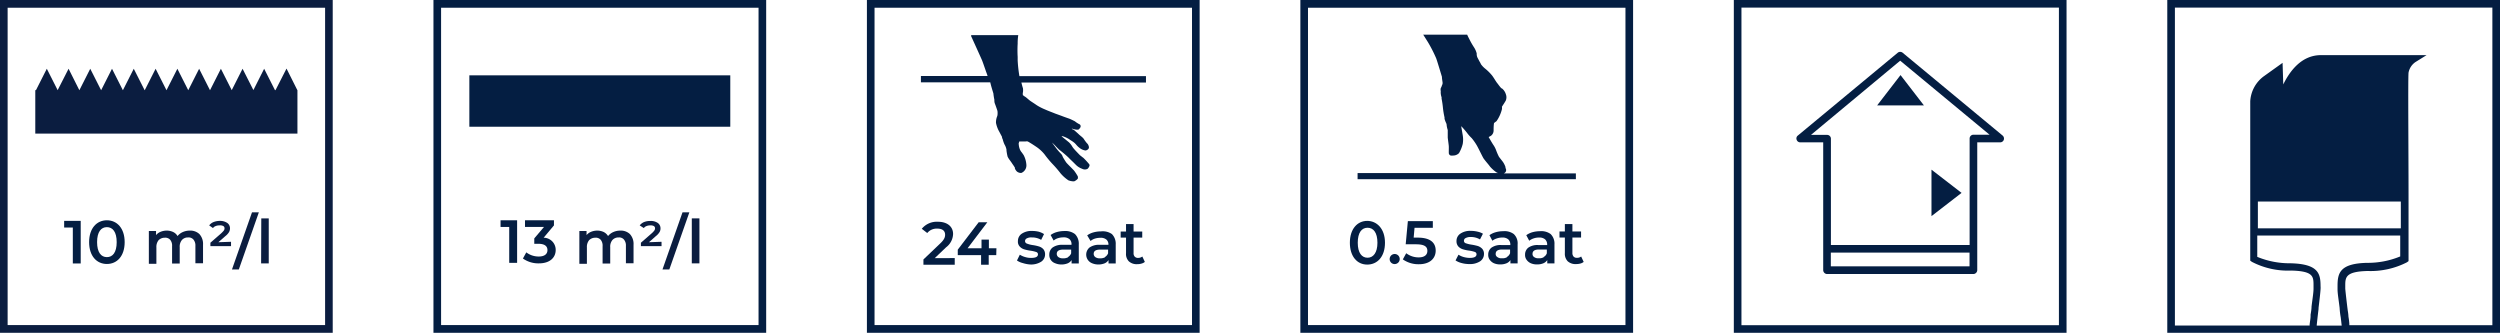 <svg xmlns="http://www.w3.org/2000/svg" viewBox="0 0 288.38 38.39"><defs><style>.cls-1{fill:#041e42;}.cls-2{fill:#0b1d40;}</style></defs><g id="Layer_2" data-name="Layer 2"><g id="Layer_1-2" data-name="Layer 1"><path class="cls-1" d="M200,0V38.39h38.38V0Zm37.5,37.51H200.88V.88H237.5Z"/><path class="cls-1" d="M207.66,16.42h2.65V28.7h0v2.46a.46.46,0,0,0,.44.45h16.89a.46.46,0,0,0,.44-.45V28.7h0V16.42h2.64a.44.44,0,0,0,.42-.29.46.46,0,0,0-.13-.49L219.47,6.08a.45.45,0,0,0-.56,0l-11.53,9.56a.42.42,0,0,0-.13.49A.43.43,0,0,0,207.66,16.42Zm3.53,14.3V29.14h16v1.58Zm8-23.72,10.31,8.54h-1.86a.44.44,0,0,0-.44.42v12.3h-16V16a.44.44,0,0,0-.44-.44H208.9Z"/><polygon class="cls-1" points="222.8 19.57 222.8 24.93 226.27 22.25 222.8 19.57"/><polygon class="cls-1" points="221.93 12.16 219.23 8.66 216.53 12.16 221.93 12.16"/><path class="cls-1" d="M100,0V38.39h38.38V0Zm37.5,37.5H100.88V.89H137.5Z"/><path class="cls-1" d="M114.59,10.78a6.12,6.12,0,0,0,.11.71c0,.16,0,.32.07.48l.11.3c.07.2.17.48.18.54a1.85,1.85,0,0,1,0,.47.76.76,0,0,1-.06.2,1.84,1.84,0,0,0-.11.7,3.55,3.55,0,0,0,.29.85l.13.24.27.51a.55.55,0,0,0,.08.27,3.39,3.39,0,0,0,.21.61,1.82,1.82,0,0,1,.23.6v.1a5.55,5.55,0,0,0,.13.71,2.52,2.52,0,0,0,.28.44l.15.21.16.24c.09.12.17.25.25.38v.09a1,1,0,0,0,.23.35.74.74,0,0,0,.43.17h.08a.94.94,0,0,0,.58-1,2.82,2.82,0,0,0-.31-1.06l-.21-.3a1.28,1.28,0,0,1-.23-.37,1.94,1.94,0,0,1-.13-.71.6.6,0,0,0,.06-.19h.73a.57.57,0,0,1,.26,0c.32.18.63.38.94.59a4.34,4.34,0,0,1,1,.91,11.45,11.45,0,0,0,1,1.19,13,13,0,0,1,.85,1,4.46,4.46,0,0,0,.89.79,1.87,1.87,0,0,0,.57.12h.09a1.15,1.15,0,0,0,.42-.3.48.48,0,0,0,0-.29,5.74,5.74,0,0,0-.43-.66l-.31-.32c-.21-.21-.53-.53-.58-.6a7.31,7.31,0,0,1-.41-.66h0a.78.78,0,0,0-.22-.37,6.55,6.55,0,0,1-.49-.56l-.53-.71.06.05a4.16,4.16,0,0,1,.42.42l.33.33.09.07c.35.27.68.55,1,.85.12.13.33.33.52.51l.31.31a1.93,1.93,0,0,0,.75.48.67.67,0,0,0,.63,0,.9.9,0,0,0,.22-.36h0c0-.08,0-.14-.08-.22l-.06-.07a8.22,8.22,0,0,0-.57-.61l-.15-.11c-.09-.08-.2-.15-.27-.22s-.4-.41-.58-.61l-.12-.14a1.46,1.46,0,0,1-.17-.24,2.4,2.4,0,0,0-.37-.47l-.49-.4-.14-.11-.24-.2h.14a3.55,3.55,0,0,1,.69.31l.25.17a3.13,3.13,0,0,1,.42.29,2.39,2.39,0,0,1,.22.23,2,2,0,0,0,.33.32,1.44,1.44,0,0,0,.72.33.51.51,0,0,0,.37-.23.34.34,0,0,0,0-.28.63.63,0,0,0-.2-.33A4.33,4.33,0,0,1,125,16a1.83,1.83,0,0,0-.32-.3l-.2-.17c-.07-.08-.54-.49-.64-.57h-.06l-.16-.11h.09a1.86,1.86,0,0,0,.52.11h.15c.11-.07.3-.27.27-.4h0a.23.23,0,0,0-.14-.23A2.78,2.78,0,0,1,124,14c-.14-.08-.52-.26-.65-.31l-.26-.09-.39-.14-.29-.11-.33-.12-.36-.13c-.37-.15-.88-.34-1.07-.43l-.21-.09a6.45,6.45,0,0,1-.59-.29,4.08,4.08,0,0,1-.44-.28l-.44-.29a2.43,2.43,0,0,1-.32-.24l-.26-.22a1.43,1.43,0,0,0-.24-.16C118.05,11,118,11,118,11a.73.73,0,0,1,0-.36,1.77,1.77,0,0,0,0-.46c-.07-.21-.13-.44-.18-.66h14.37V8.78h-14.6a15.65,15.65,0,0,1-.2-1.81v-.4a13,13,0,0,1,0-1.53,6.08,6.08,0,0,1,.06-.93.06.06,0,0,0,0-.06H112.1a.09.09,0,0,0-.09.09h0s1.18,2.6,1.26,2.79.29.8.48,1.35c.07.18.13.35.17.49h-7.69V9.5h8C114.34,10,114.53,10.57,114.59,10.78Z"/><path class="cls-1" d="M110.13,29.77v.77h-3.61v-.61l1.94-1.85c.48-.45.56-.74.56-1,0-.45-.3-.71-.91-.71a1.4,1.4,0,0,0-1.15.51l-.63-.49a2.24,2.24,0,0,1,1.86-.81c1.06,0,1.75.54,1.75,1.41a2,2,0,0,1-.81,1.54l-1.31,1.25Z"/><path class="cls-1" d="M114.92,29.43h-.87v1.11h-.88V29.43h-2.69V28.8l2.41-3.16h1l-2.28,3h1.61v-1h.85v1h.87Z"/><path class="cls-1" d="M118,30.35a2.13,2.13,0,0,1-.69-.3l.33-.67a2.23,2.23,0,0,0,.61.27,2.26,2.26,0,0,0,.69.1c.53,0,.79-.13.79-.41a.27.27,0,0,0-.2-.27,3.71,3.71,0,0,0-.64-.15,4.54,4.54,0,0,1-.75-.16,1.14,1.14,0,0,1-.51-.32.81.81,0,0,1-.21-.63,1,1,0,0,1,.44-.85,2,2,0,0,1,1.2-.32,3.37,3.37,0,0,1,.77.09,2.3,2.3,0,0,1,.6.27l-.33.67a2,2,0,0,0-1.07-.28,1.08,1.08,0,0,0-.59.11.35.35,0,0,0-.2.31.31.31,0,0,0,.22.29,2.91,2.91,0,0,0,.66.17,4.77,4.77,0,0,1,.73.16,1.14,1.14,0,0,1,.5.31.9.9,0,0,1,.2.61,1,1,0,0,1-.45.84,2.17,2.17,0,0,1-1.24.32A3.53,3.53,0,0,1,118,30.35Z"/><path class="cls-1" d="M124,27a1.58,1.58,0,0,1,.44,1.2v2.19h-.83V30a1,1,0,0,1-.46.38,1.94,1.94,0,0,1-.71.13,1.85,1.85,0,0,1-.74-.15,1,1,0,0,1-.66-1,1,1,0,0,1,.38-.81,1.89,1.89,0,0,1,1.18-.31h1v-.05a.75.75,0,0,0-.23-.6,1,1,0,0,0-.7-.21,2.16,2.16,0,0,0-.62.09,1.41,1.41,0,0,0-.51.28l-.35-.64a2.22,2.22,0,0,1,.71-.34,3.22,3.22,0,0,1,.88-.12A1.83,1.83,0,0,1,124,27Zm-.8,2.65a.89.89,0,0,0,.36-.43v-.43h-.9c-.5,0-.76.16-.76.49a.47.47,0,0,0,.19.38.88.88,0,0,0,.53.14,1.17,1.17,0,0,0,.58-.12Z"/><path class="cls-1" d="M128.26,27a1.58,1.58,0,0,1,.44,1.2v2.19h-.83V30a1,1,0,0,1-.46.38,1.94,1.94,0,0,1-.71.13,1.85,1.85,0,0,1-.74-.15,1.07,1.07,0,0,1-.28-1.81,1.88,1.88,0,0,1,1.18-.31h1v0a.75.75,0,0,0-.23-.6,1,1,0,0,0-.7-.21,2.16,2.16,0,0,0-.62.09,1.41,1.41,0,0,0-.51.28l-.39-.65a2.22,2.22,0,0,1,.71-.34,3.22,3.22,0,0,1,.88-.12A1.85,1.85,0,0,1,128.26,27Zm-.8,2.65a.89.89,0,0,0,.36-.43v-.43h-.9c-.51,0-.76.16-.76.49a.47.47,0,0,0,.19.38.88.88,0,0,0,.53.14,1.17,1.17,0,0,0,.58-.12Z"/><path class="cls-1" d="M132.06,30.21a.93.93,0,0,1-.37.19,1.49,1.49,0,0,1-.47.07,1.33,1.33,0,0,1-1-.32,1.2,1.2,0,0,1-.33-.94v-1.8h-.62v-.7h.62v-.86h.87v.86h1v.7h-1v1.78a.56.56,0,0,0,.13.41.51.51,0,0,0,.39.15.8.8,0,0,0,.49-.16Z"/><path class="cls-1" d="M250,0V38.39h38.38V0Zm19.64,33v.38c0,.47.13,1.21.24,2.14a8.44,8.44,0,0,0,.13,1.1c.05.39.07.62.11.94h-2.88v-.07c.07-.66.14-1.28.21-1.85v-.12c.11-.93.2-1.67.23-2.14a2.41,2.41,0,0,0,0-.38c0-1.44-.25-2.55-3.45-2.63a9.77,9.77,0,0,1-3.85-.74V27.17h16.49v2.41a9.77,9.77,0,0,1-3.85.74C269.89,30.4,269.64,31.51,269.64,33Zm-9.19-9.75h16.49v3.09H260.45ZM287.5,37.51H271v-.16a6.89,6.89,0,0,0-.1-.81,5,5,0,0,0-.08-.7l-.06-.47c-.1-.85-.19-1.6-.23-2.07V33c0-1,0-1.68,2.59-1.74a9.21,9.21,0,0,0,4.52-1l.19-.14V22.32h0c0-4.74-.07-13.2,0-13.94a1.9,1.9,0,0,1,.78-1.21l1.3-.81H267.72c-2.22,0-3.58,1.82-4.34,3.38l-.08-2.49-2.11,1.51a3.84,3.84,0,0,0-1.62,2.93V30.07l.2.14a9,9,0,0,0,4.51,1c2.59.06,2.59.69,2.59,1.74v.35c0,.47-.13,1.22-.23,2.07,0,.31-.06.62-.11.93v.13c0,.31-.07.63-.11,1v.12H250.88V.88H287.5Z"/><path id="path12-4" class="cls-1" d="M150.88,37.5H187.5V.89H150.88ZM188.38,0V38.39H150V0"/><path class="cls-1" d="M173.48,20a.86.86,0,0,0,.18-.14.42.42,0,0,0,0-.48l0-.11a2.41,2.41,0,0,0-.3-.6l-.45-.58a6.73,6.73,0,0,1-.32-.73,2.67,2.67,0,0,0-.32-.63c-.12-.17-.43-.71-.55-.92l.27-.15a.76.76,0,0,0,.3-.64c0-.1,0-.56.05-.83l.29-.22a4.14,4.14,0,0,0,.62-1.37,1,1,0,0,0,0-.29c.07-.11.35-.53.45-.72a1,1,0,0,0,0-.73v0a1.35,1.35,0,0,0-.46-.67l-.05,0a4.87,4.87,0,0,1-.4-.5l-.13-.16-.18-.27c-.09-.15-.22-.35-.34-.52a5.44,5.44,0,0,0-.87-.86,2.69,2.69,0,0,1-.43-.46,2.8,2.8,0,0,0-.17-.32c-.1-.19-.24-.45-.27-.52a1.27,1.27,0,0,1-.06-.28V6.16a2.42,2.42,0,0,0-.27-.64,9,9,0,0,1-.5-.85l-.22-.43L169.24,4h-5.07l.18.28.37.59a15.93,15.93,0,0,1,.94,1.84c.09.21.64,2.06.67,2.15,0,.24.06.48.08.72a.85.85,0,0,1-.11.34c0,.09-.08.18-.11.27a.7.7,0,0,0,0,.29.86.86,0,0,1,0,.16,1.65,1.65,0,0,0,.1.58c0,.06,0,.11,0,.16a10.8,10.8,0,0,1,.16,1.1,9.55,9.55,0,0,0,.18,1.07s0,.09,0,.15a2.85,2.85,0,0,0,.17.46.73.73,0,0,1,.08.33A3,3,0,0,0,167,15s0,.25,0,.4,0,.36,0,.45.11.83.12,1,0,.43,0,.64,0,.27.09.37.18.1.46.08a.94.94,0,0,0,.63-.28,4.07,4.07,0,0,0,.43-1.06,3,3,0,0,0,0-1l-.18-1.05a.46.46,0,0,0,.07.07c.21.22.41.46.6.7a4.45,4.45,0,0,0,.54.61,6.05,6.05,0,0,1,.59.84c.1.17.28.53.44.85s.3.6.36.68.22.29.38.48.28.34.34.43a4.07,4.07,0,0,0,.76.68.67.67,0,0,0,.18.07H156.6v.71h25.18V20Z"/><path class="cls-1" d="M155.71,28c0-1.61.88-2.52,2-2.52s2.05.91,2.05,2.52-.88,2.52-2.05,2.52S155.71,29.57,155.71,28Zm3.18,0c0-1.18-.47-1.73-1.14-1.73s-1.13.55-1.13,1.73.47,1.73,1.13,1.73S158.89,29.15,158.89,28Z"/><path class="cls-1" d="M160.3,29.88a.58.58,0,1,1,.58.58A.57.57,0,0,1,160.3,29.88Z"/><path class="cls-1" d="M165.61,28.91c0,.86-.63,1.57-1.94,1.57a3.12,3.12,0,0,1-1.85-.56l.39-.71a2.35,2.35,0,0,0,1.44.48c.65,0,1-.28,1-.75s-.3-.76-1.32-.76h-1.18l.25-2.67h2.88v.77h-2.11l-.1,1.13h.46C165,27.41,165.61,28,165.61,28.91Z"/><path class="cls-1" d="M168.59,30.34a2.23,2.23,0,0,1-.69-.3l.34-.66a2.17,2.17,0,0,0,.6.27,2.75,2.75,0,0,0,.7.1q.78,0,.78-.42a.28.28,0,0,0-.2-.27,3.5,3.5,0,0,0-.64-.15,4,4,0,0,1-.75-.16,1.18,1.18,0,0,1-.5-.31.9.9,0,0,1-.22-.64,1,1,0,0,1,.45-.85,2,2,0,0,1,1.2-.32,3.37,3.37,0,0,1,.77.09,2.1,2.1,0,0,1,.63.24l-.34.66a2,2,0,0,0-1.07-.28,1.17,1.17,0,0,0-.58.12.33.33,0,0,0-.2.3.29.29,0,0,0,.21.3,3.53,3.53,0,0,0,.66.16,6.52,6.52,0,0,1,.74.16,1.28,1.28,0,0,1,.49.31.87.87,0,0,1,.21.62,1,1,0,0,1-.46.84,2.15,2.15,0,0,1-1.24.31A3.35,3.35,0,0,1,168.59,30.34Z"/><path class="cls-1" d="M174.62,27a1.47,1.47,0,0,1,.44,1.19v2.19h-.83V30a1,1,0,0,1-.45.37,1.8,1.8,0,0,1-.72.13,1.74,1.74,0,0,1-.74-.14,1.16,1.16,0,0,1-.48-.4.92.92,0,0,1-.17-.58,1,1,0,0,1,.37-.81,1.82,1.82,0,0,1,1.18-.3h1v-.06a.81.81,0,0,0-.24-.6,1,1,0,0,0-.69-.21,1.87,1.87,0,0,0-.62.1,1.61,1.61,0,0,0-.52.27l-.34-.64a2.22,2.22,0,0,1,.71-.34,3.15,3.15,0,0,1,.87-.12A1.79,1.79,0,0,1,174.62,27Zm-.79,2.64a.85.85,0,0,0,.36-.43v-.43h-.91c-.5,0-.75.17-.75.5a.4.4,0,0,0,.19.37.74.74,0,0,0,.52.14A1,1,0,0,0,173.83,29.67Z"/><path class="cls-1" d="M178.87,27a1.54,1.54,0,0,1,.44,1.19v2.19h-.83V30a1,1,0,0,1-.45.37,1.8,1.8,0,0,1-.72.13,1.71,1.71,0,0,1-.74-.14,1.16,1.16,0,0,1-.48-.4.92.92,0,0,1-.17-.58,1,1,0,0,1,.37-.81,1.82,1.82,0,0,1,1.18-.3h1v-.06a.81.81,0,0,0-.24-.6,1,1,0,0,0-.7-.21,1.87,1.87,0,0,0-.62.1,1.67,1.67,0,0,0-.51.27l-.34-.64a2.27,2.27,0,0,1,.7-.34,3.28,3.28,0,0,1,.88-.12A1.8,1.8,0,0,1,178.87,27Zm-.8,2.64a.76.76,0,0,0,.36-.43v-.43h-.9c-.5,0-.75.17-.75.5a.41.41,0,0,0,.18.37.78.78,0,0,0,.53.14A1,1,0,0,0,178.07,29.67Z"/><path class="cls-1" d="M182.68,30.21a1,1,0,0,1-.38.19,1.82,1.82,0,0,1-.46.06,1.35,1.35,0,0,1-1-.32,1.24,1.24,0,0,1-.33-.94V27.4h-.62v-.7h.62v-.85h.87v.85h1v.7h-1v1.78a.6.6,0,0,0,.14.42.49.49,0,0,0,.38.14.77.77,0,0,0,.49-.15Z"/><path id="path12-2" class="cls-1" d="M50.88,37.5H87.5V.89H50.88Zm37.5.89H50V0H88.38Z"/><g id="g16"><path id="path36-2" class="cls-1" d="M84.24,14.62H54.14V8.69h30.1Z"/></g><path id="path12-2-2" class="cls-2" d="M.88,37.5H37.5V.89H.88Zm37.5.89H0V0H38.38Z"/><path class="cls-1" d="M9.31,25.48v4.91H8.4V26.25h-1v-.77Z"/><path class="cls-1" d="M10.28,27.93c0-1.61.89-2.52,2.05-2.52s2.05.91,2.05,2.52-.88,2.52-2.05,2.52S10.28,29.54,10.28,27.93Zm3.18,0c0-1.18-.46-1.73-1.13-1.73s-1.13.55-1.13,1.73.46,1.73,1.13,1.73S13.46,29.12,13.46,27.93Z"/><path class="cls-2" d="M29.07,24.49h.79l-2.31,6.59h-.79Z"/><path class="cls-2" d="M30.14,25.19H31v5.19h-.88Z"/><path class="cls-2" d="M23,27a1.68,1.68,0,0,1,.42,1.23v2.14h-.88v-2a1.07,1.07,0,0,0-.22-.73.73.73,0,0,0-.62-.25.91.91,0,0,0-.71.29,1.18,1.18,0,0,0-.26.83v1.89h-.88v-2a1.06,1.06,0,0,0-.21-.73.75.75,0,0,0-.63-.25,1,1,0,0,0-.71.28,1.22,1.22,0,0,0-.26.84v1.89h-.87V26.65H18v.47a1.3,1.3,0,0,1,.52-.38,1.9,1.9,0,0,1,.7-.14,1.74,1.74,0,0,1,.75.16,1.16,1.16,0,0,1,.51.47,1.59,1.59,0,0,1,.6-.46,2,2,0,0,1,.8-.17A1.53,1.53,0,0,1,23,27Z"/><path class="cls-2" d="M26.65,27.89v.5H24.27V28l1.25-1.09a3,3,0,0,0,.3-.32.46.46,0,0,0,.08-.25.29.29,0,0,0-.15-.27A.79.79,0,0,0,25.3,26a1.06,1.06,0,0,0-.43.08.61.61,0,0,0-.3.23L24.13,26a1.21,1.21,0,0,1,.49-.38,2,2,0,0,1,.73-.14,1.49,1.49,0,0,1,.87.24.75.75,0,0,1,.31.63.91.91,0,0,1-.11.42,1.75,1.75,0,0,1-.43.47l-.8.7Z"/><polygon class="cls-2" points="34.3 10.4 34.3 10.4 33.05 7.91 31.78 10.4 31.78 10.4 31.72 10.4 30.47 7.93 29.23 10.39 27.98 7.93 26.73 10.4 26.73 10.4 25.48 7.93 24.23 10.4 24.22 10.4 22.97 7.93 21.72 10.4 21.71 10.4 20.46 7.93 19.21 10.4 19.2 10.4 17.95 7.93 16.7 10.4 16.68 10.4 15.43 7.93 14.18 10.4 14.17 10.4 12.92 7.93 11.67 10.4 11.66 10.4 10.41 7.93 9.16 10.4 9.15 10.4 7.91 7.93 6.65 10.4 6.65 10.4 5.4 7.93 4.15 10.4 4.07 10.4 4.07 15.41 34.31 15.41 34.31 10.4 34.3 10.4"/><path class="cls-1" d="M59.65,25.41v4.91h-.91V26.18h-1v-.77Z"/><path class="cls-1" d="M64.1,28.84c0,.83-.62,1.54-1.94,1.54a3.07,3.07,0,0,1-1.84-.56l.39-.71a2.33,2.33,0,0,0,1.44.48c.65,0,1-.28,1-.74s-.33-.73-1.07-.73h-.45V27.5l1.12-1.32H60.56v-.77H63.9V26l-1.19,1.42A1.4,1.4,0,0,1,64.1,28.84Z"/><path class="cls-2" d="M72.66,27a1.68,1.68,0,0,1,.42,1.23v2.14H72.2v-2a1.07,1.07,0,0,0-.22-.73.72.72,0,0,0-.62-.25.93.93,0,0,0-.71.29,1.18,1.18,0,0,0-.26.83v1.89h-.88v-2a1.06,1.06,0,0,0-.21-.73.75.75,0,0,0-.63-.25,1,1,0,0,0-.71.28,1.22,1.22,0,0,0-.26.84v1.89h-.87V26.65h.83v.47a1.3,1.3,0,0,1,.52-.38,1.9,1.9,0,0,1,.7-.14,1.74,1.74,0,0,1,.75.16,1.22,1.22,0,0,1,.51.47,1.59,1.59,0,0,1,.6-.46,2,2,0,0,1,.8-.17A1.53,1.53,0,0,1,72.66,27Z"/><path class="cls-2" d="M76.31,27.89v.5H73.93V28l1.25-1.09a2.24,2.24,0,0,0,.3-.32.46.46,0,0,0,.08-.25.29.29,0,0,0-.15-.27A.77.77,0,0,0,75,26a1.06,1.06,0,0,0-.43.08.61.61,0,0,0-.3.23L73.79,26a1.3,1.3,0,0,1,.49-.38,1.82,1.82,0,0,1,.73-.13,1.41,1.41,0,0,1,.87.23.75.75,0,0,1,.31.63.8.8,0,0,1-.11.42,1.75,1.75,0,0,1-.43.47l-.79.7Z"/><path class="cls-2" d="M78.73,24.49h.79l-2.31,6.59h-.79Z"/><path class="cls-2" d="M79.8,25.19h.88v5.19H79.8Z"/></g></g></svg>
